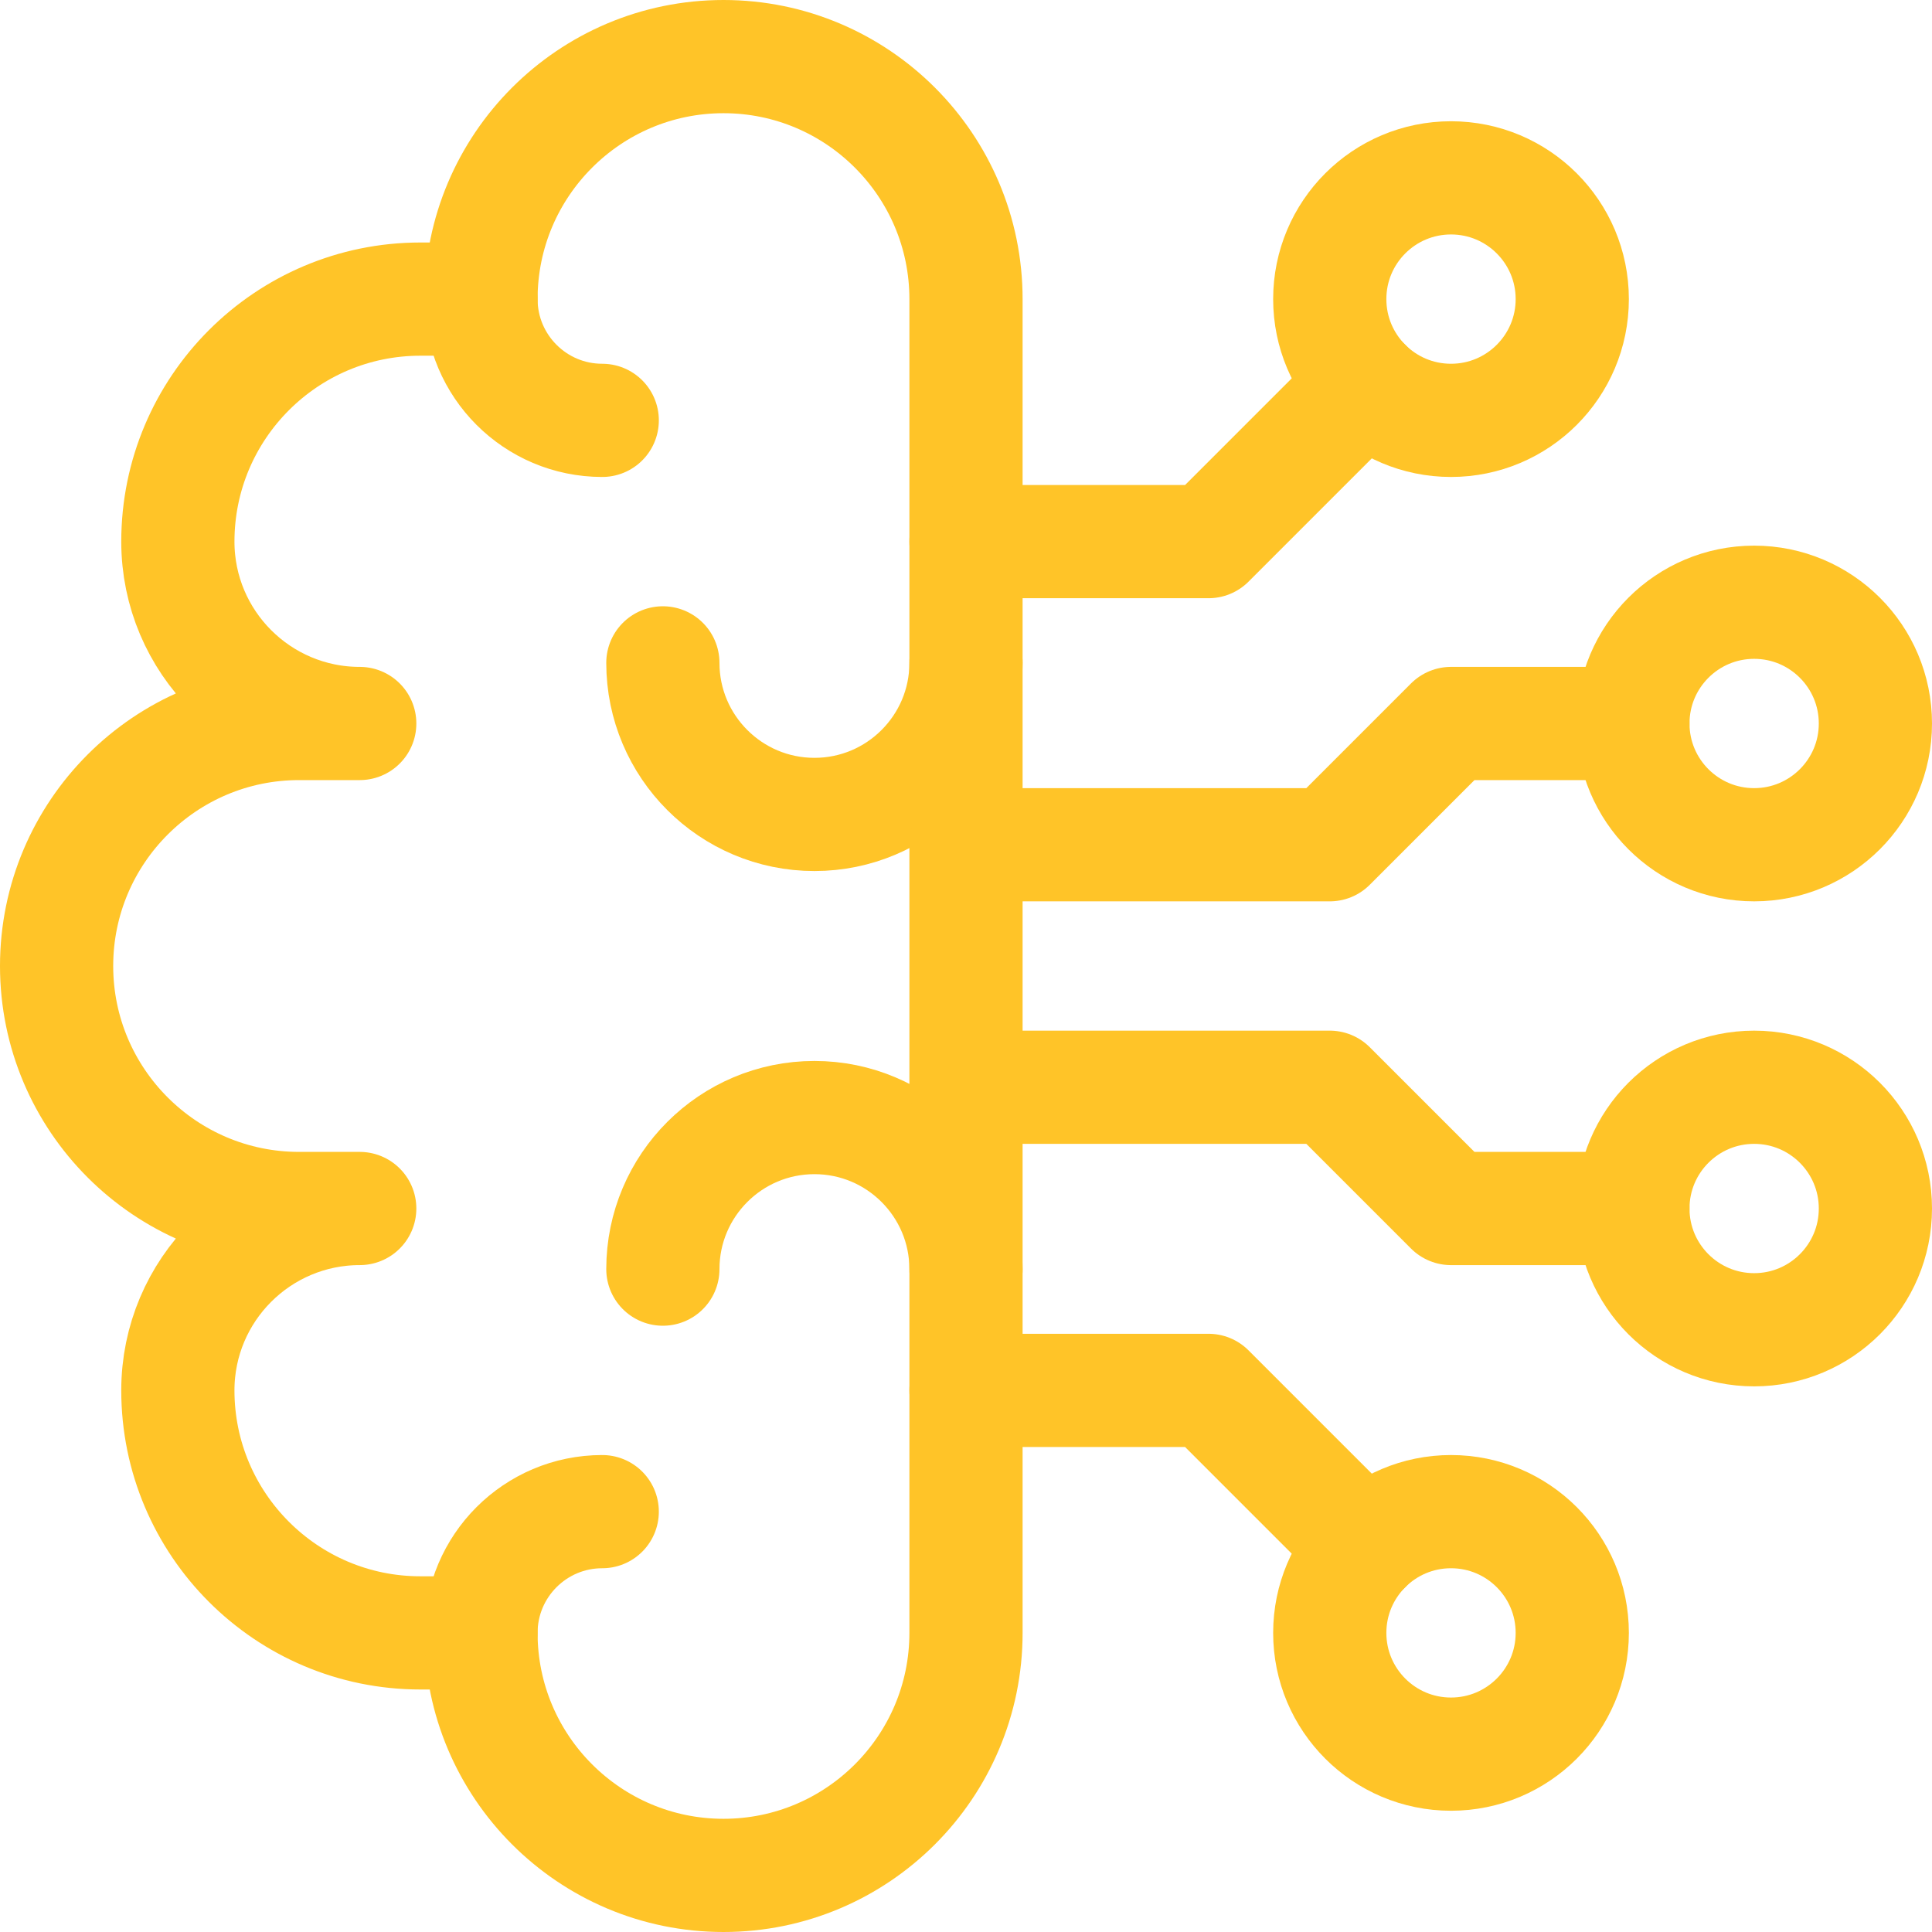 <svg xmlns="http://www.w3.org/2000/svg" version="1.1" xmlns:xlink="http://www.w3.org/1999/xlink" width="512" height="512" x="0" y="0" viewBox="0 0 512 512" style="enable-background:new 0 0 512 512" xml:space="preserve" class=""><g><path d="M127.467 432.733H111.4c-35.47 0-64.267-28.8-64.267-64.267 0-26.598 21.598-48.2 48.2-48.2H79.267C43.797 320.267 15 291.467 15 256s28.797-64.267 64.267-64.267h16.067c-26.602 0-48.2-21.602-48.2-48.2 0-35.467 28.797-64.267 64.267-64.267h16.067" style="stroke-width:30;stroke-linecap:round;stroke-linejoin:round;stroke-miterlimit:10;" fill="none" stroke="#ffc428" stroke-width="30" stroke-linecap="round" stroke-linejoin="round" stroke-miterlimit="10" data-original="#000000" opacity="1"></path><path d="M159.6 111.4c-17.735 0-32.133-14.396-32.133-32.133C127.467 43.8 156.264 15 191.733 15S256 43.8 256 79.267v353.467C256 468.2 227.203 497 191.733 497s-64.267-28.8-64.267-64.267c0-17.738 14.398-32.133 32.133-32.133" style="stroke-width:30;stroke-linecap:round;stroke-linejoin:round;stroke-miterlimit:10;" fill="none" stroke="#ffc428" stroke-width="30" stroke-linecap="round" stroke-linejoin="round" stroke-miterlimit="10" data-original="#000000" opacity="1"></path><path d="M256 175.667c0 22.172-17.998 40.167-40.167 40.167s-40.167-17.995-40.167-40.167M256 336.333c0-22.172-17.998-40.167-40.167-40.167s-40.167 17.995-40.167 40.167" style="stroke-width:30;stroke-linecap:round;stroke-linejoin:round;stroke-miterlimit:10;" fill="none" stroke="#ffc428" stroke-width="30" stroke-linecap="round" stroke-linejoin="round" stroke-miterlimit="10" data-original="#000000" opacity="1"></path><circle cx="384.533" cy="432.733" r="32.133" style="stroke-width:30;stroke-linecap:round;stroke-linejoin:round;stroke-miterlimit:10;" fill="none" stroke="#ffc428" stroke-width="30" stroke-linecap="round" stroke-linejoin="round" stroke-miterlimit="10" data-original="#000000" opacity="1"></circle><circle cx="384.533" cy="79.267" r="32.133" style="stroke-width:30;stroke-linecap:round;stroke-linejoin:round;stroke-miterlimit:10;" fill="none" stroke="#ffc428" stroke-width="30" stroke-linecap="round" stroke-linejoin="round" stroke-miterlimit="10" data-original="#000000" opacity="1"></circle><circle cx="464.867" cy="191.733" r="32.133" style="stroke-width:30;stroke-linecap:round;stroke-linejoin:round;stroke-miterlimit:10;" fill="none" stroke="#ffc428" stroke-width="30" stroke-linecap="round" stroke-linejoin="round" stroke-miterlimit="10" data-original="#000000" opacity="1"></circle><circle cx="464.867" cy="320.267" r="32.133" style="stroke-width:30;stroke-linecap:round;stroke-linejoin:round;stroke-miterlimit:10;" fill="none" stroke="#ffc428" stroke-width="30" stroke-linecap="round" stroke-linejoin="round" stroke-miterlimit="10" data-original="#000000" opacity="1"></circle><path d="m361.816 410.015-41.549-41.548H256M361.816 101.985l-41.549 41.548H256M256 223.867h96.4l32.133-32.134h48.2M256 288.133h96.4l32.133 32.134h48.2" style="stroke-width:30;stroke-linecap:round;stroke-linejoin:round;stroke-miterlimit:10;" fill="none" stroke="#ffc428" stroke-width="30" stroke-linecap="round" stroke-linejoin="round" stroke-miterlimit="10" data-original="#000000" opacity="1"></path></g></svg>